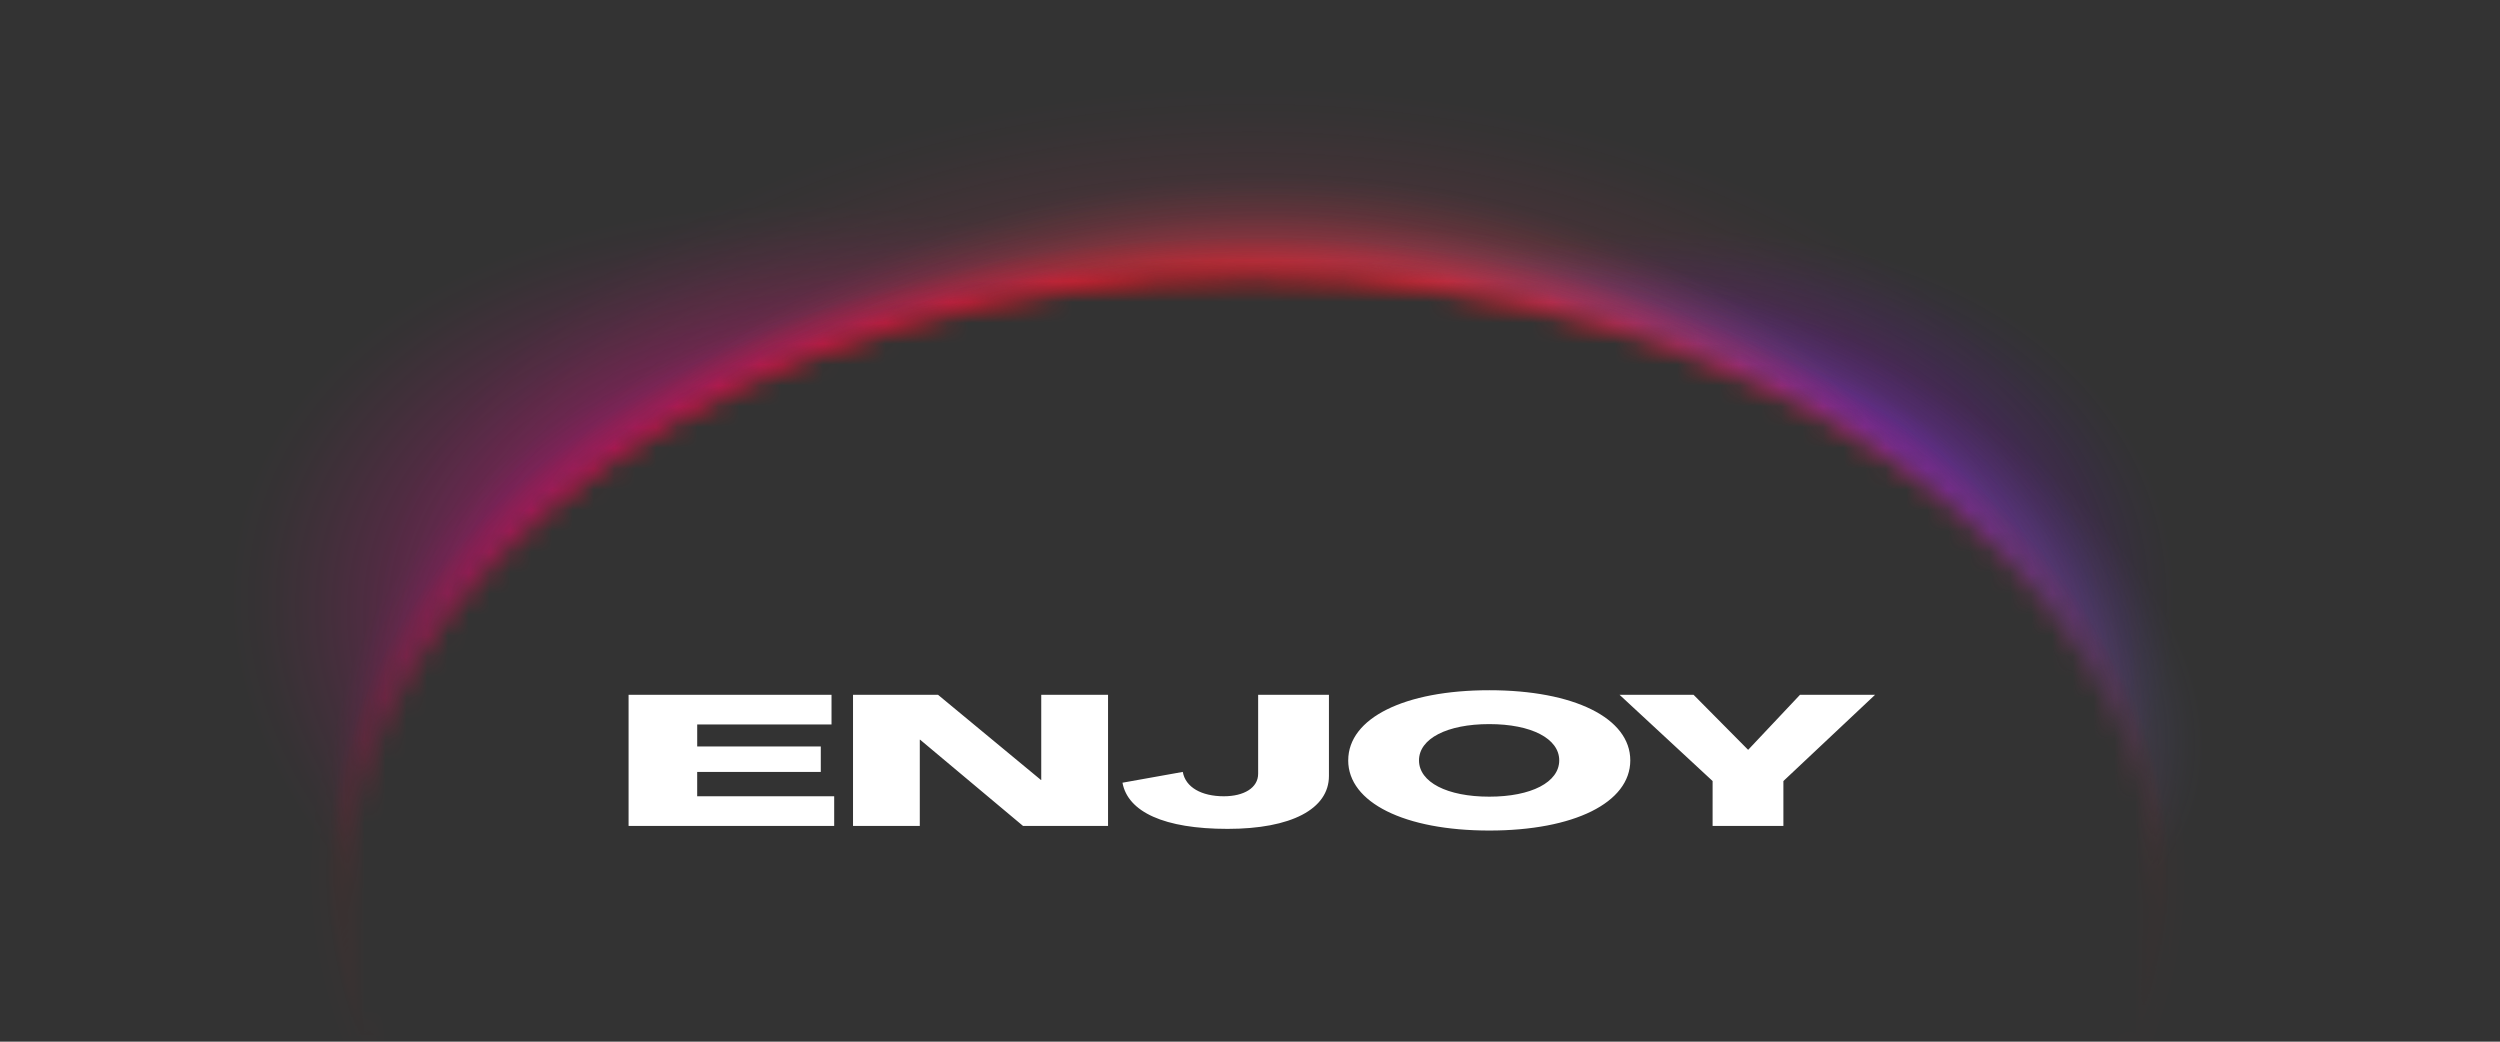 <svg xmlns="http://www.w3.org/2000/svg" width="120" height="50" fill="none" viewBox="0 0 120 50">
  <rect x="0" y="0" width="120" height="50" fill="#333333" stroke="none"/>
  <mask id="a" width="120" height="50" x="0" y="0" maskUnits="userSpaceOnUse" style="mask-type:luminance">
    <path fill="#fff" d="M120 0H0v50h120V0Z"/>
  </mask>
  <g mask="url(#a)">
    <mask id="b" width="137" height="96" x="-8" y="-4" maskUnits="userSpaceOnUse" style="mask-type:luminance">
      <path fill="#fff" d="M60.088-3.694C22.485-3.694-8 17.58-8 43.822c0 26.241 30.485 47.515 68.088 47.515 37.603 0 68.088-21.274 68.088-47.516 0-26.241-30.485-47.515-68.088-47.515Zm0 77.99c-24.117 0-43.668-13.643-43.668-30.475 0-16.83 19.55-30.474 43.668-30.474 24.119 0 43.669 13.643 43.669 30.474 0 16.832-19.55 30.475-43.669 30.475Z"/>
    </mask>
    <g mask="url(#b)">
      <path fill="url(#c)" d="M8.511-.764V65.88h103.154V-.764H8.511Z" opacity=".65"/>
      <path fill="url(#d)" d="M35.484 8.983V58.99h78.058V8.983H35.484Z" opacity=".67"/>
      <path fill="url(#e)" d="M37.496 4.085v48.368h78.058V4.085H37.496Z" opacity=".56"/>
      <path fill="url(#f)" d="M12.368 6.965v65.282h97.85V6.965h-97.85Z"/>
      <path fill="url(#g)" d="M7.396 9.458v50.006h78.058V9.458H7.396Z" opacity=".5"/>
      <path fill="url(#h)" d="M7.534 12.872v49h96.561v-49H7.535Z" opacity=".5"/>
      <path fill="url(#i)" d="M60.088 72.268c26.04 0 47.151-13.615 47.151-30.41s-21.11-30.41-47.151-30.41c-26.04 0-47.151 13.615-47.151 30.41s21.11 30.41 47.15 30.41Z"/>
    </g>
    <path fill="#fff" d="M30.172 39.645V33.35h9.741v1.425h-6.447v1.054h5.932v1.223h-5.933v1.169h6.576v1.424H30.17h.002Zm10.773 0V33.35h4.08l4.942 4.09h.013v-4.09h3.206v6.295h-4.08l-4.942-4.141h-.014v4.14h-3.205Zm12.934-2.075 2.895-.518c.13.739.9 1.169 1.97 1.169.965 0 1.647-.405 1.647-1.081v-3.79h3.398v3.895c0 1.592-1.815 2.541-4.865 2.541-3.05 0-4.787-.817-5.045-2.215Zm10.836-1.072c0-2.031 2.703-3.367 6.77-3.367 4.066 0 6.769 1.336 6.769 3.367 0 2.031-2.703 3.368-6.77 3.368-4.066 0-6.77-1.345-6.77-3.368Zm10.128 0c0-1.046-1.338-1.741-3.359-1.741-2.02 0-3.372.695-3.372 1.741 0 1.047 1.352 1.742 3.372 1.742 2.02 0 3.359-.695 3.359-1.742Zm7.362 3.147V37.49l-4.467-4.14h3.553l2.613 2.636h.013l2.484-2.637h3.604l-4.402 4.141v2.154h-3.398Z"/>
  </g>
  <defs>
    <radialGradient id="c" cx="0" cy="0" r="1" gradientTransform="matrix(49.726 0 0 33.001 60.098 32.601)" gradientUnits="userSpaceOnUse">
      <stop offset=".48" stop-color="#EF3D51" stop-opacity=".9"/>
      <stop offset=".55" stop-color="#F33958" stop-opacity=".62"/>
      <stop offset=".63" stop-color="#F8355F" stop-opacity=".36"/>
      <stop offset=".68" stop-color="#FA3363" stop-opacity=".2"/>
      <stop offset=".71" stop-color="#FC3365" stop-opacity=".14"/>
      <stop offset=".73" stop-color="#FC3266" stop-opacity=".11"/>
      <stop offset=".81" stop-color="#FE3069" stop-opacity=".03"/>
      <stop offset=".86" stop-color="#FF306B" stop-opacity="0"/>
    </radialGradient>
    <radialGradient id="d" cx="0" cy="0" r="1" gradientTransform="matrix(17.114 -19.669 23.008 9.749 76.422 32.546)" gradientUnits="userSpaceOnUse">
      <stop offset=".649" stop-color="#6E00B9" stop-opacity=".8"/>
      <stop offset=".673" stop-color="#6D00BC" stop-opacity=".72"/>
      <stop offset=".73" stop-color="#6C00C9" stop-opacity=".41"/>
      <stop offset=".84" stop-color="#6B00D2" stop-opacity=".19"/>
      <stop offset=".93" stop-color="#6B00D8" stop-opacity=".05"/>
      <stop offset=".98" stop-color="#6B00DB" stop-opacity="0"/>
    </radialGradient>
    <radialGradient id="e" cx="0" cy="0" r="1" gradientTransform="matrix(-28.138 -16.477 15.821 -13.158 78.13 29.155)" gradientUnits="userSpaceOnUse">
      <stop offset=".58" stop-color="#8E7AFF" stop-opacity=".8"/>
      <stop offset=".65" stop-color="#8D79FF" stop-opacity=".53"/>
      <stop offset=".72" stop-color="#8C79FF" stop-opacity=".3"/>
      <stop offset=".78" stop-color="#8C79FF" stop-opacity=".14"/>
      <stop offset=".83" stop-color="#8C79FF" stop-opacity=".04"/>
      <stop offset=".86" stop-color="#8C79FF" stop-opacity="0"/>
    </radialGradient>
    <radialGradient id="f" cx="0" cy="0" r="1" gradientTransform="matrix(11.83 -30.054 37.523 7.193 58.556 38.179)" gradientUnits="userSpaceOnUse">
      <stop offset=".618" stop-color="#FF2B41"/>
      <stop offset=".71" stop-color="#FF2B41" stop-opacity=".94"/>
      <stop offset=".77" stop-color="#FF3042" stop-opacity=".66"/>
      <stop offset=".82" stop-color="#FF3343" stop-opacity=".43"/>
      <stop offset=".86" stop-color="#FF3644" stop-opacity=".24"/>
      <stop offset=".9" stop-color="#FF3844" stop-opacity=".11"/>
      <stop offset=".94" stop-color="#FF3944" stop-opacity=".03"/>
      <stop offset=".96" stop-color="#FF3A45" stop-opacity="0"/>
    </radialGradient>
    <radialGradient id="g" cx="0" cy="0" r="1" gradientTransform="matrix(-26.61 -18.57 -21.722 15.159 44.843 33.246)" gradientUnits="userSpaceOnUse">
      <stop offset=".58" stop-color="#FF00A4" stop-opacity=".7"/>
      <stop offset=".66" stop-color="#FF00A0" stop-opacity=".53"/>
      <stop offset=".77" stop-color="#FF009C" stop-opacity=".3"/>
      <stop offset=".86" stop-color="#F09" stop-opacity=".14"/>
      <stop offset=".93" stop-color="#FF0097" stop-opacity=".04"/>
      <stop offset=".98" stop-color="#FF0097" stop-opacity="0"/>
    </radialGradient>
    <radialGradient id="h" cx="0" cy="0" r="1" gradientTransform="matrix(39.674 0 0 24.978 55.706 37.402)" gradientUnits="userSpaceOnUse">
      <stop offset=".72" stop-color="#FF00AD"/>
      <stop offset=".79" stop-color="#FF00A9" stop-opacity=".74"/>
      <stop offset=".89" stop-color="#FF00A5" stop-opacity=".35"/>
      <stop offset=".96" stop-color="#FF00A2" stop-opacity=".1"/>
      <stop offset="1" stop-color="#FF00A1" stop-opacity="0"/>
    </radialGradient>
    <radialGradient id="i" cx="0" cy="0" r="1" gradientTransform="matrix(45.374 0 0 31.351 59.902 41.858)" gradientUnits="userSpaceOnUse">
      <stop offset=".88" stop-color="red" stop-opacity=".99"/>
      <stop offset=".89" stop-color="red" stop-opacity=".78"/>
      <stop offset=".9" stop-color="red" stop-opacity=".6"/>
      <stop offset=".91" stop-color="red" stop-opacity=".44"/>
      <stop offset=".92" stop-color="red" stop-opacity=".3"/>
      <stop offset=".93" stop-color="red" stop-opacity=".19"/>
      <stop offset=".94" stop-color="red" stop-opacity=".11"/>
      <stop offset=".96" stop-color="red" stop-opacity=".05"/>
      <stop offset=".97" stop-color="red" stop-opacity=".01"/>
      <stop offset=".99" stop-color="red" stop-opacity="0"/>
    </radialGradient>
  </defs>
</svg>
